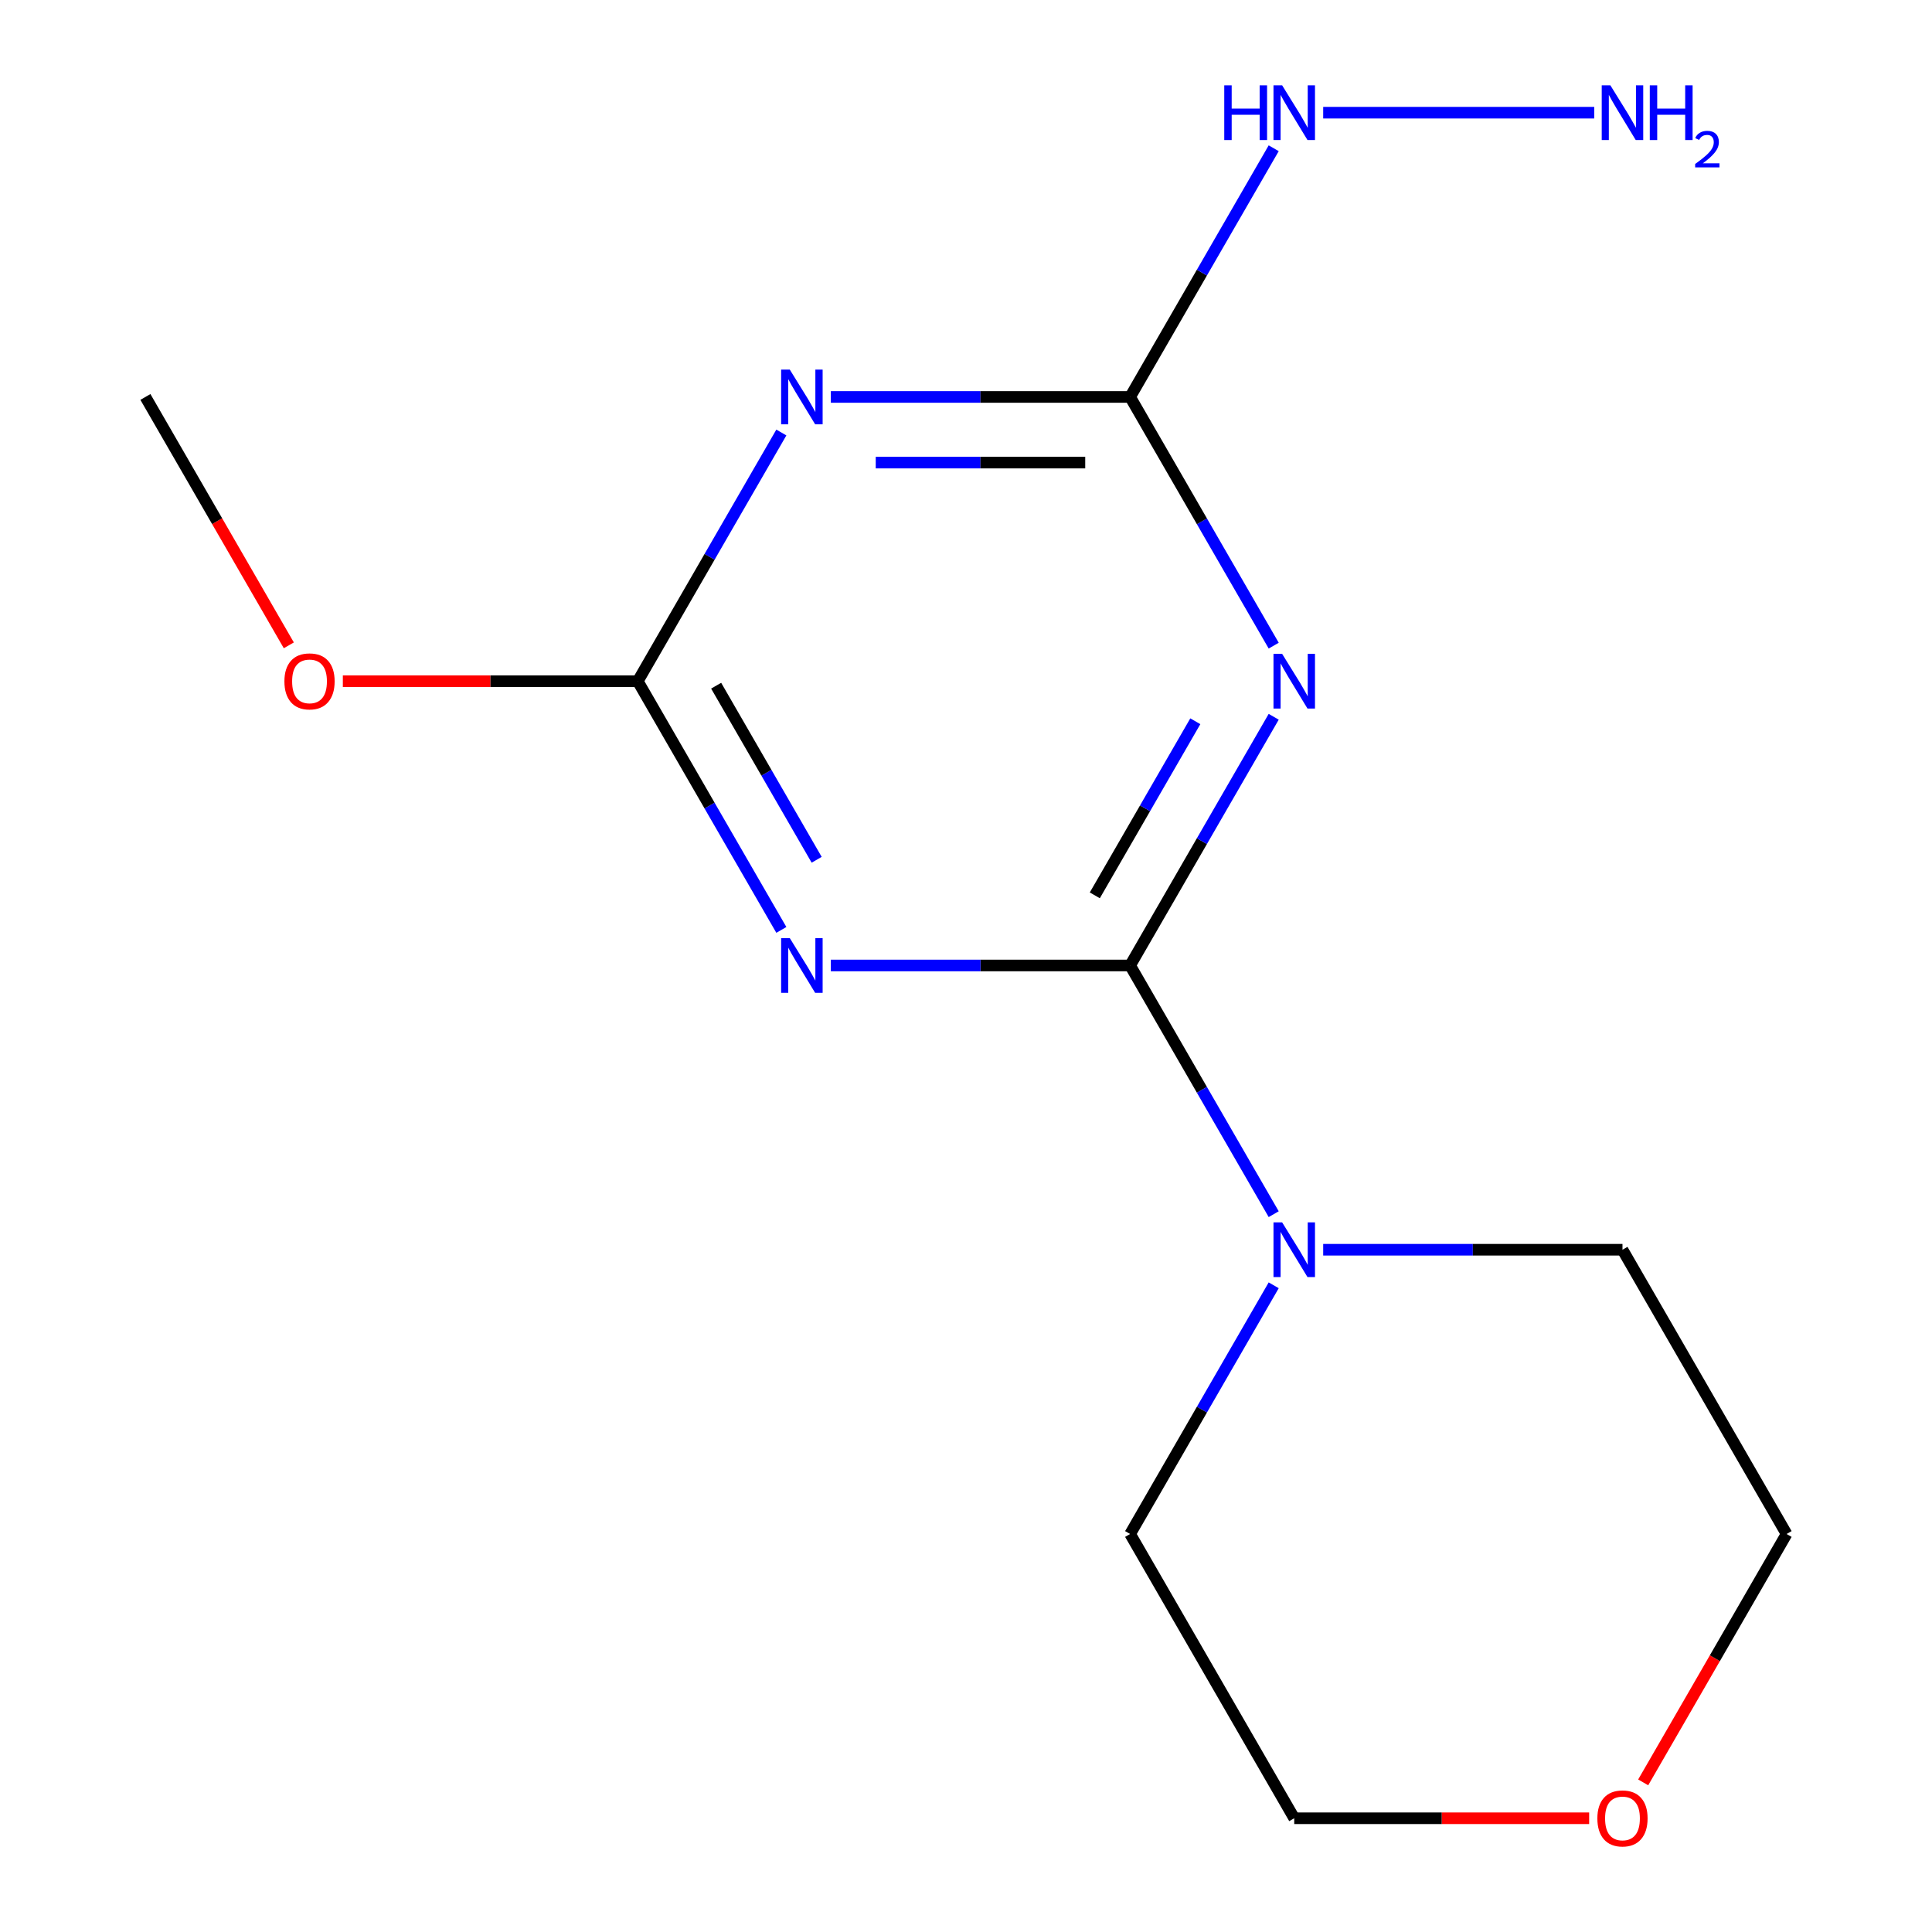<?xml version='1.0' encoding='iso-8859-1'?>
<svg version='1.1' baseProfile='full'
              xmlns='http://www.w3.org/2000/svg'
                      xmlns:rdkit='http://www.rdkit.org/xml'
                      xmlns:xlink='http://www.w3.org/1999/xlink'
                  xml:space='preserve'
width='1000px' height='1000px' viewBox='0 0 1000 1000'>
<!-- END OF HEADER -->
<rect style='opacity:1.0;fill:#FFFFFF;stroke:none' width='1000' height='1000' x='0' y='0'> </rect>
<path class='bond-0' d='M 584.948,499.727 L 622.108,435.364' style='fill:none;fill-rule:evenodd;stroke:#000000;stroke-width:6px;stroke-linecap:butt;stroke-linejoin:miter;stroke-opacity:1' />
<path class='bond-0' d='M 622.108,435.364 L 659.268,371.001' style='fill:none;fill-rule:evenodd;stroke:#0000FF;stroke-width:6px;stroke-linecap:butt;stroke-linejoin:miter;stroke-opacity:1' />
<path class='bond-0' d='M 566.669,463.429 L 592.681,418.375' style='fill:none;fill-rule:evenodd;stroke:#000000;stroke-width:6px;stroke-linecap:butt;stroke-linejoin:miter;stroke-opacity:1' />
<path class='bond-0' d='M 592.681,418.375 L 618.693,373.321' style='fill:none;fill-rule:evenodd;stroke:#0000FF;stroke-width:6px;stroke-linecap:butt;stroke-linejoin:miter;stroke-opacity:1' />
<path class='bond-1' d='M 584.948,499.727 L 507.494,499.727' style='fill:none;fill-rule:evenodd;stroke:#000000;stroke-width:6px;stroke-linecap:butt;stroke-linejoin:miter;stroke-opacity:1' />
<path class='bond-1' d='M 507.494,499.727 L 430.04,499.727' style='fill:none;fill-rule:evenodd;stroke:#0000FF;stroke-width:6px;stroke-linecap:butt;stroke-linejoin:miter;stroke-opacity:1' />
<path class='bond-5' d='M 584.948,499.727 L 622.108,564.09' style='fill:none;fill-rule:evenodd;stroke:#000000;stroke-width:6px;stroke-linecap:butt;stroke-linejoin:miter;stroke-opacity:1' />
<path class='bond-5' d='M 622.108,564.09 L 659.268,628.453' style='fill:none;fill-rule:evenodd;stroke:#0000FF;stroke-width:6px;stroke-linecap:butt;stroke-linejoin:miter;stroke-opacity:1' />
<path class='bond-3' d='M 659.268,334.186 L 622.108,269.823' style='fill:none;fill-rule:evenodd;stroke:#0000FF;stroke-width:6px;stroke-linecap:butt;stroke-linejoin:miter;stroke-opacity:1' />
<path class='bond-3' d='M 622.108,269.823 L 584.948,205.46' style='fill:none;fill-rule:evenodd;stroke:#000000;stroke-width:6px;stroke-linecap:butt;stroke-linejoin:miter;stroke-opacity:1' />
<path class='bond-4' d='M 404.425,481.32 L 367.265,416.957' style='fill:none;fill-rule:evenodd;stroke:#0000FF;stroke-width:6px;stroke-linecap:butt;stroke-linejoin:miter;stroke-opacity:1' />
<path class='bond-4' d='M 367.265,416.957 L 330.105,352.594' style='fill:none;fill-rule:evenodd;stroke:#000000;stroke-width:6px;stroke-linecap:butt;stroke-linejoin:miter;stroke-opacity:1' />
<path class='bond-4' d='M 422.704,445.021 L 396.692,399.967' style='fill:none;fill-rule:evenodd;stroke:#0000FF;stroke-width:6px;stroke-linecap:butt;stroke-linejoin:miter;stroke-opacity:1' />
<path class='bond-4' d='M 396.692,399.967 L 370.68,354.913' style='fill:none;fill-rule:evenodd;stroke:#000000;stroke-width:6px;stroke-linecap:butt;stroke-linejoin:miter;stroke-opacity:1' />
<path class='bond-2' d='M 404.425,223.868 L 367.265,288.231' style='fill:none;fill-rule:evenodd;stroke:#0000FF;stroke-width:6px;stroke-linecap:butt;stroke-linejoin:miter;stroke-opacity:1' />
<path class='bond-2' d='M 367.265,288.231 L 330.105,352.594' style='fill:none;fill-rule:evenodd;stroke:#000000;stroke-width:6px;stroke-linecap:butt;stroke-linejoin:miter;stroke-opacity:1' />
<path class='bond-15' d='M 430.04,205.46 L 507.494,205.46' style='fill:none;fill-rule:evenodd;stroke:#0000FF;stroke-width:6px;stroke-linecap:butt;stroke-linejoin:miter;stroke-opacity:1' />
<path class='bond-15' d='M 507.494,205.46 L 584.948,205.46' style='fill:none;fill-rule:evenodd;stroke:#000000;stroke-width:6px;stroke-linecap:butt;stroke-linejoin:miter;stroke-opacity:1' />
<path class='bond-15' d='M 453.276,239.439 L 507.494,239.439' style='fill:none;fill-rule:evenodd;stroke:#0000FF;stroke-width:6px;stroke-linecap:butt;stroke-linejoin:miter;stroke-opacity:1' />
<path class='bond-15' d='M 507.494,239.439 L 561.711,239.439' style='fill:none;fill-rule:evenodd;stroke:#000000;stroke-width:6px;stroke-linecap:butt;stroke-linejoin:miter;stroke-opacity:1' />
<path class='bond-6' d='M 584.948,205.46 L 622.108,141.097' style='fill:none;fill-rule:evenodd;stroke:#000000;stroke-width:6px;stroke-linecap:butt;stroke-linejoin:miter;stroke-opacity:1' />
<path class='bond-6' d='M 622.108,141.097 L 659.268,76.734' style='fill:none;fill-rule:evenodd;stroke:#0000FF;stroke-width:6px;stroke-linecap:butt;stroke-linejoin:miter;stroke-opacity:1' />
<path class='bond-8' d='M 330.105,352.594 L 253.781,352.594' style='fill:none;fill-rule:evenodd;stroke:#000000;stroke-width:6px;stroke-linecap:butt;stroke-linejoin:miter;stroke-opacity:1' />
<path class='bond-8' d='M 253.781,352.594 L 177.457,352.594' style='fill:none;fill-rule:evenodd;stroke:#FF0000;stroke-width:6px;stroke-linecap:butt;stroke-linejoin:miter;stroke-opacity:1' />
<path class='bond-10' d='M 684.882,646.861 L 762.336,646.861' style='fill:none;fill-rule:evenodd;stroke:#0000FF;stroke-width:6px;stroke-linecap:butt;stroke-linejoin:miter;stroke-opacity:1' />
<path class='bond-10' d='M 762.336,646.861 L 839.79,646.861' style='fill:none;fill-rule:evenodd;stroke:#000000;stroke-width:6px;stroke-linecap:butt;stroke-linejoin:miter;stroke-opacity:1' />
<path class='bond-11' d='M 659.268,665.268 L 622.108,729.631' style='fill:none;fill-rule:evenodd;stroke:#0000FF;stroke-width:6px;stroke-linecap:butt;stroke-linejoin:miter;stroke-opacity:1' />
<path class='bond-11' d='M 622.108,729.631 L 584.948,793.994' style='fill:none;fill-rule:evenodd;stroke:#000000;stroke-width:6px;stroke-linecap:butt;stroke-linejoin:miter;stroke-opacity:1' />
<path class='bond-9' d='M 684.882,58.327 L 825.177,58.327' style='fill:none;fill-rule:evenodd;stroke:#0000FF;stroke-width:6px;stroke-linecap:butt;stroke-linejoin:miter;stroke-opacity:1' />
<path class='bond-7' d='M 822.543,941.128 L 746.219,941.128' style='fill:none;fill-rule:evenodd;stroke:#FF0000;stroke-width:6px;stroke-linecap:butt;stroke-linejoin:miter;stroke-opacity:1' />
<path class='bond-7' d='M 746.219,941.128 L 669.895,941.128' style='fill:none;fill-rule:evenodd;stroke:#000000;stroke-width:6px;stroke-linecap:butt;stroke-linejoin:miter;stroke-opacity:1' />
<path class='bond-16' d='M 850.51,922.56 L 887.624,858.277' style='fill:none;fill-rule:evenodd;stroke:#FF0000;stroke-width:6px;stroke-linecap:butt;stroke-linejoin:miter;stroke-opacity:1' />
<path class='bond-16' d='M 887.624,858.277 L 924.738,793.994' style='fill:none;fill-rule:evenodd;stroke:#000000;stroke-width:6px;stroke-linecap:butt;stroke-linejoin:miter;stroke-opacity:1' />
<path class='bond-14' d='M 149.49,334.026 L 112.376,269.743' style='fill:none;fill-rule:evenodd;stroke:#FF0000;stroke-width:6px;stroke-linecap:butt;stroke-linejoin:miter;stroke-opacity:1' />
<path class='bond-14' d='M 112.376,269.743 L 75.262,205.46' style='fill:none;fill-rule:evenodd;stroke:#000000;stroke-width:6px;stroke-linecap:butt;stroke-linejoin:miter;stroke-opacity:1' />
<path class='bond-13' d='M 839.79,646.861 L 924.738,793.994' style='fill:none;fill-rule:evenodd;stroke:#000000;stroke-width:6px;stroke-linecap:butt;stroke-linejoin:miter;stroke-opacity:1' />
<path class='bond-12' d='M 584.948,793.994 L 669.895,941.128' style='fill:none;fill-rule:evenodd;stroke:#000000;stroke-width:6px;stroke-linecap:butt;stroke-linejoin:miter;stroke-opacity:1' />
<path  class='atom-1' d='M 663.635 338.434
L 672.915 353.434
Q 673.835 354.914, 675.315 357.594
Q 676.795 360.274, 676.875 360.434
L 676.875 338.434
L 680.635 338.434
L 680.635 366.754
L 676.755 366.754
L 666.795 350.354
Q 665.635 348.434, 664.395 346.234
Q 663.195 344.034, 662.835 343.354
L 662.835 366.754
L 659.155 366.754
L 659.155 338.434
L 663.635 338.434
' fill='#0000FF'/>
<path  class='atom-2' d='M 408.792 485.567
L 418.072 500.567
Q 418.992 502.047, 420.472 504.727
Q 421.952 507.407, 422.032 507.567
L 422.032 485.567
L 425.792 485.567
L 425.792 513.887
L 421.912 513.887
L 411.952 497.487
Q 410.792 495.567, 409.552 493.367
Q 408.352 491.167, 407.992 490.487
L 407.992 513.887
L 404.312 513.887
L 404.312 485.567
L 408.792 485.567
' fill='#0000FF'/>
<path  class='atom-3' d='M 408.792 191.3
L 418.072 206.3
Q 418.992 207.78, 420.472 210.46
Q 421.952 213.14, 422.032 213.3
L 422.032 191.3
L 425.792 191.3
L 425.792 219.62
L 421.912 219.62
L 411.952 203.22
Q 410.792 201.3, 409.552 199.1
Q 408.352 196.9, 407.992 196.22
L 407.992 219.62
L 404.312 219.62
L 404.312 191.3
L 408.792 191.3
' fill='#0000FF'/>
<path  class='atom-6' d='M 663.635 632.701
L 672.915 647.701
Q 673.835 649.181, 675.315 651.861
Q 676.795 654.541, 676.875 654.701
L 676.875 632.701
L 680.635 632.701
L 680.635 661.021
L 676.755 661.021
L 666.795 644.621
Q 665.635 642.701, 664.395 640.501
Q 663.195 638.301, 662.835 637.621
L 662.835 661.021
L 659.155 661.021
L 659.155 632.701
L 663.635 632.701
' fill='#0000FF'/>
<path  class='atom-7' d='M 633.675 44.167
L 637.515 44.167
L 637.515 56.207
L 651.995 56.207
L 651.995 44.167
L 655.835 44.167
L 655.835 72.487
L 651.995 72.487
L 651.995 59.407
L 637.515 59.407
L 637.515 72.487
L 633.675 72.487
L 633.675 44.167
' fill='#0000FF'/>
<path  class='atom-7' d='M 663.635 44.167
L 672.915 59.167
Q 673.835 60.647, 675.315 63.327
Q 676.795 66.007, 676.875 66.167
L 676.875 44.167
L 680.635 44.167
L 680.635 72.487
L 676.755 72.487
L 666.795 56.087
Q 665.635 54.167, 664.395 51.967
Q 663.195 49.767, 662.835 49.087
L 662.835 72.487
L 659.155 72.487
L 659.155 44.167
L 663.635 44.167
' fill='#0000FF'/>
<path  class='atom-8' d='M 826.79 941.208
Q 826.79 934.408, 830.15 930.608
Q 833.51 926.808, 839.79 926.808
Q 846.07 926.808, 849.43 930.608
Q 852.79 934.408, 852.79 941.208
Q 852.79 948.088, 849.39 952.008
Q 845.99 955.888, 839.79 955.888
Q 833.55 955.888, 830.15 952.008
Q 826.79 948.128, 826.79 941.208
M 839.79 952.688
Q 844.11 952.688, 846.43 949.808
Q 848.79 946.888, 848.79 941.208
Q 848.79 935.648, 846.43 932.848
Q 844.11 930.008, 839.79 930.008
Q 835.47 930.008, 833.11 932.808
Q 830.79 935.608, 830.79 941.208
Q 830.79 946.928, 833.11 949.808
Q 835.47 952.688, 839.79 952.688
' fill='#FF0000'/>
<path  class='atom-9' d='M 147.21 352.674
Q 147.21 345.874, 150.57 342.074
Q 153.93 338.274, 160.21 338.274
Q 166.49 338.274, 169.85 342.074
Q 173.21 345.874, 173.21 352.674
Q 173.21 359.554, 169.81 363.474
Q 166.41 367.354, 160.21 367.354
Q 153.97 367.354, 150.57 363.474
Q 147.21 359.594, 147.21 352.674
M 160.21 364.154
Q 164.53 364.154, 166.85 361.274
Q 169.21 358.354, 169.21 352.674
Q 169.21 347.114, 166.85 344.314
Q 164.53 341.474, 160.21 341.474
Q 155.89 341.474, 153.53 344.274
Q 151.21 347.074, 151.21 352.674
Q 151.21 358.394, 153.53 361.274
Q 155.89 364.154, 160.21 364.154
' fill='#FF0000'/>
<path  class='atom-10' d='M 833.53 44.167
L 842.81 59.167
Q 843.73 60.647, 845.21 63.327
Q 846.69 66.007, 846.77 66.167
L 846.77 44.167
L 850.53 44.167
L 850.53 72.487
L 846.65 72.487
L 836.69 56.087
Q 835.53 54.167, 834.29 51.967
Q 833.09 49.767, 832.73 49.087
L 832.73 72.487
L 829.05 72.487
L 829.05 44.167
L 833.53 44.167
' fill='#0000FF'/>
<path  class='atom-10' d='M 853.93 44.167
L 857.77 44.167
L 857.77 56.207
L 872.25 56.207
L 872.25 44.167
L 876.09 44.167
L 876.09 72.487
L 872.25 72.487
L 872.25 59.407
L 857.77 59.407
L 857.77 72.487
L 853.93 72.487
L 853.93 44.167
' fill='#0000FF'/>
<path  class='atom-10' d='M 877.463 71.493
Q 878.149 69.725, 879.786 68.748
Q 881.423 67.745, 883.693 67.745
Q 886.518 67.745, 888.102 69.276
Q 889.686 70.807, 889.686 73.526
Q 889.686 76.298, 887.627 78.885
Q 885.594 81.473, 881.37 84.535
L 890.003 84.535
L 890.003 86.647
L 877.41 86.647
L 877.41 84.878
Q 880.895 82.397, 882.954 80.549
Q 885.04 78.701, 886.043 77.037
Q 887.046 75.374, 887.046 73.658
Q 887.046 71.863, 886.149 70.86
Q 885.251 69.857, 883.693 69.857
Q 882.189 69.857, 881.185 70.464
Q 880.182 71.071, 879.469 72.417
L 877.463 71.493
' fill='#0000FF'/>
</svg>
